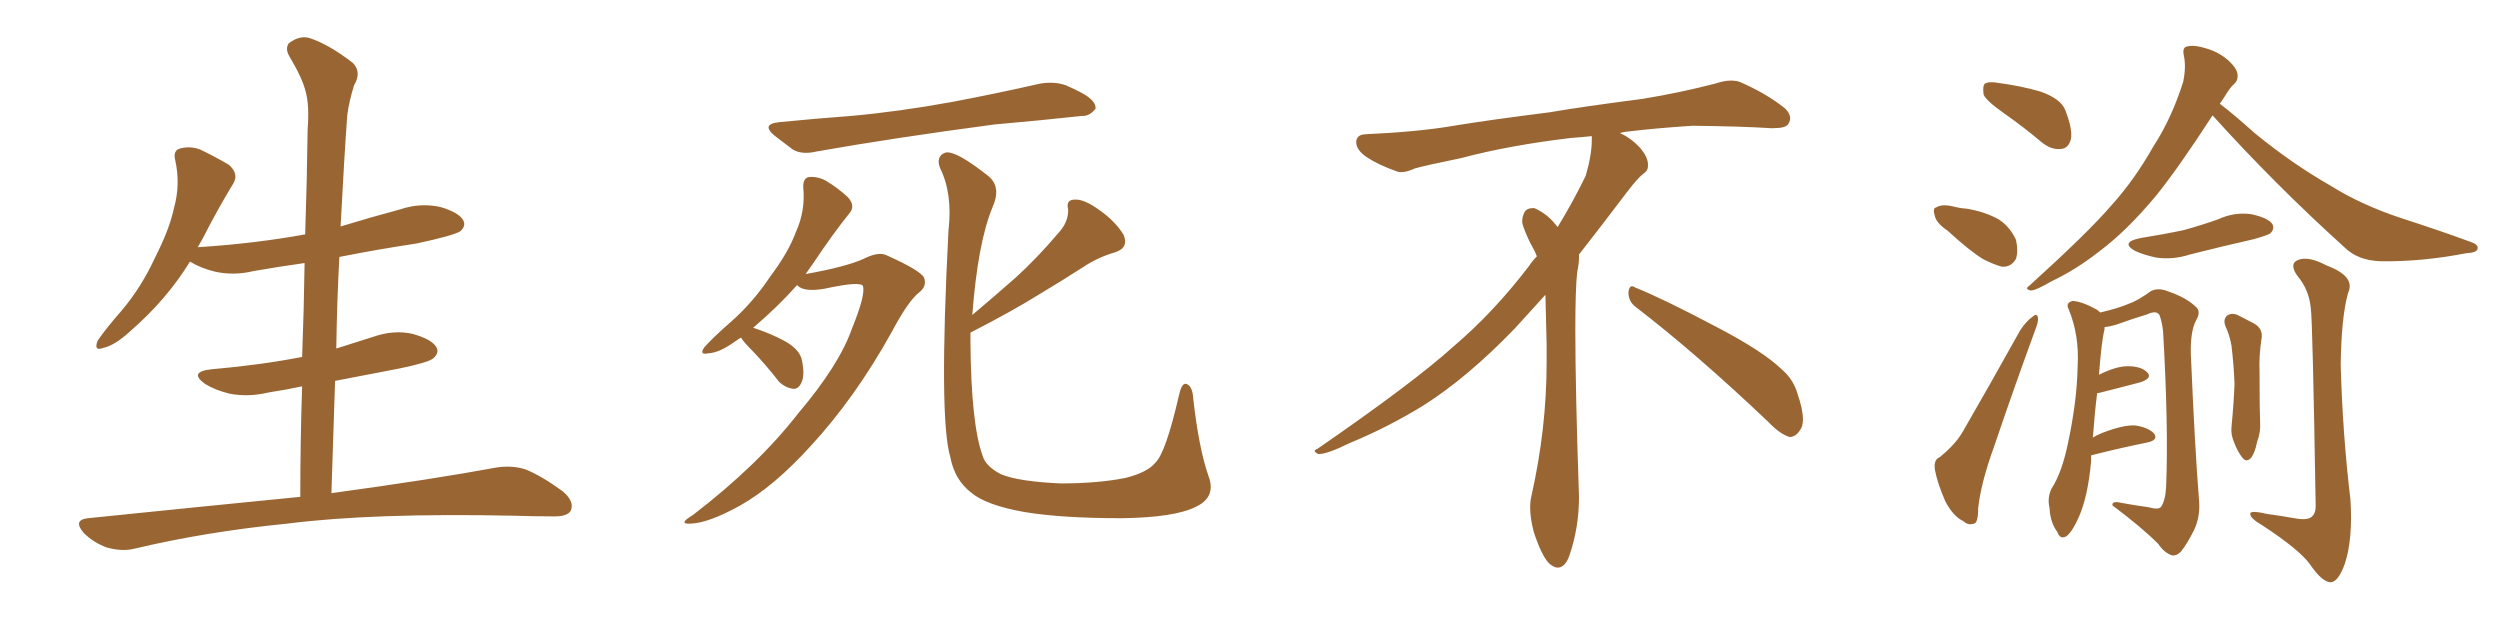<svg xmlns="http://www.w3.org/2000/svg" xmlns:xlink="http://www.w3.org/1999/xlink" width="600" height="150"><path fill="#996633" padding="10" d="M72.07 119.24L72.07 119.24L72.07 119.24Q72.07 105.62 72.51 92.72L72.51 92.72Q68.41 93.60 64.45 94.19L64.45 94.19Q59.62 95.36 55.08 94.48L55.08 94.48Q51.56 93.60 49.22 92.14L49.22 92.14Q45.12 89.21 50.83 88.62L50.83 88.62Q62.55 87.60 72.36 85.69L72.36 85.69Q72.36 85.69 72.51 85.69L72.51 85.69Q72.95 74.12 73.10 63.13L73.10 63.13Q66.80 64.01 60.94 65.04L60.94 65.04Q56.10 66.21 51.56 65.19L51.56 65.19Q48.05 64.31 45.70 62.84L45.70 62.84Q45.70 62.84 45.56 62.84L45.56 62.84Q39.99 71.92 31.20 79.54L31.20 79.54Q27.54 82.91 24.76 83.50L24.76 83.50Q22.41 84.38 23.44 81.74L23.44 81.74Q25.34 78.96 29.30 74.41L29.30 74.41Q33.98 68.85 37.21 61.82L37.21 61.82Q40.72 54.93 41.75 49.95L41.75 49.95Q43.36 44.24 42.04 38.38L42.04 38.38Q41.46 36.04 43.36 35.60L43.36 35.60Q45.70 35.01 48.05 35.89L48.05 35.89Q51.71 37.65 54.93 39.55L54.93 39.55Q57.42 41.75 55.96 44.09L55.96 44.09Q52.29 50.10 48.63 57.28L48.63 57.28Q48.05 58.30 47.46 59.33L47.46 59.33Q61.23 58.45 73.24 56.25L73.24 56.25Q73.68 43.36 73.83 31.05L73.83 31.05Q74.27 25.34 73.39 22.12L73.39 22.12Q72.66 18.90 69.43 13.48L69.43 13.48Q68.41 11.72 69.29 10.40L69.29 10.40Q71.78 8.50 74.12 9.08L74.12 9.08Q78.81 10.55 84.67 15.09L84.67 15.09Q86.87 17.29 84.96 20.51L84.96 20.51Q83.79 24.32 83.35 27.54L83.35 27.54Q82.62 37.50 81.74 54.35L81.74 54.35Q88.92 52.15 96.09 50.24L96.09 50.24Q100.78 48.63 105.62 49.66L105.62 49.66Q110.16 50.98 111.18 52.88L111.18 52.88Q111.91 54.20 110.45 55.52L110.45 55.52Q108.84 56.54 99.90 58.45L99.90 58.45Q90.23 59.91 81.45 61.67L81.45 61.67Q80.86 72.51 80.71 83.64L80.71 83.64Q84.96 82.32 89.50 80.86L89.50 80.86Q94.48 79.10 99.02 80.13L99.02 80.13Q103.71 81.45 104.74 83.35L104.74 83.35Q105.47 84.67 104.00 85.99L104.00 85.99Q102.83 87.01 95.65 88.48L95.65 88.48Q87.89 89.94 80.42 91.41L80.42 91.41Q79.98 104.59 79.54 118.36L79.54 118.36Q104.15 114.99 119.09 112.21L119.09 112.21Q122.90 111.62 126.12 112.65L126.12 112.65Q130.08 114.26 135.06 117.92L135.06 117.92Q137.99 120.41 136.96 122.61L136.96 122.61Q136.08 124.07 132.42 123.93L132.42 123.93Q128.17 123.93 123.63 123.78L123.63 123.78Q89.50 123.05 68.85 125.68L68.85 125.68Q49.51 127.59 32.23 131.69L32.23 131.69Q29.30 132.42 25.63 131.40L25.63 131.40Q22.41 130.22 20.07 127.88L20.07 127.88Q17.43 124.80 21.09 124.37L21.09 124.37Q48.34 121.58 72.07 119.24ZM187.21 29.30L187.21 29.30Q196.14 28.42 204.20 27.83L204.20 27.83Q215.63 26.81 228.52 24.46L228.52 24.46Q239.36 22.41 249.61 20.07L249.61 20.07Q253.13 19.48 255.91 20.51L255.91 20.51Q258.54 21.68 259.57 22.27L259.57 22.27Q263.09 24.17 262.94 26.07L262.94 26.07Q261.47 27.98 259.57 27.83L259.57 27.83Q250.20 28.86 238.62 29.88L238.62 29.88Q214.31 33.11 196.14 36.33L196.14 36.33Q192.48 37.21 190.28 35.89L190.28 35.89Q187.94 34.13 186.04 32.67L186.04 32.67Q182.37 29.74 187.21 29.30ZM177.83 81.01L177.83 81.01Q177.10 81.45 176.51 81.88L176.51 81.88Q172.71 84.67 169.92 84.81L169.92 84.81Q167.72 85.25 169.04 83.35L169.04 83.35Q171.09 81.01 175.63 77.05L175.63 77.05Q180.76 72.51 184.86 66.36L184.86 66.36Q189.26 60.50 191.02 55.66L191.02 55.66Q193.36 50.54 192.77 44.82L192.77 44.82Q192.77 42.63 194.24 42.48L194.24 42.48Q196.29 42.33 198.19 43.36L198.19 43.36Q201.12 45.12 203.47 47.31L203.47 47.31Q205.37 49.37 203.91 51.12L203.91 51.12Q199.80 56.25 195.41 62.84L195.41 62.84Q194.38 64.31 193.36 65.77L193.36 65.77Q203.17 64.01 207.28 62.11L207.28 62.11Q210.79 60.35 212.70 61.23L212.70 61.23Q220.90 64.89 221.78 66.65L221.78 66.65Q222.51 68.70 220.61 70.17L220.61 70.17Q217.97 72.22 214.01 79.69L214.01 79.69Q205.22 95.51 194.53 107.08L194.53 107.08Q185.74 116.75 177.69 121.29L177.69 121.29Q170.07 125.54 165.67 125.68L165.67 125.68Q162.60 125.83 166.26 123.63L166.26 123.63Q181.93 111.62 191.60 99.17L191.60 99.17Q201.42 87.60 204.49 78.81L204.49 78.81Q207.71 70.90 207.13 68.70L207.13 68.70Q206.69 67.38 197.90 69.29L197.90 69.29Q192.77 70.17 191.31 68.41L191.31 68.41Q186.62 73.68 180.76 78.66L180.76 78.66Q184.86 79.98 188.38 81.88L188.38 81.88Q192.04 83.94 192.48 86.57L192.48 86.57Q193.21 90.09 192.33 91.85L192.33 91.85Q191.60 93.46 190.28 93.31L190.28 93.31Q188.38 93.02 186.91 91.55L186.91 91.55Q183.84 87.60 180.76 84.38L180.76 84.38Q178.42 82.03 177.83 81.01ZM232.91 79.83L232.91 79.83L232.91 79.83Q232.91 81.01 232.91 82.03L232.91 82.03Q233.06 101.81 235.84 109.42L235.84 109.42Q236.57 111.91 240.23 113.82L240.23 113.82Q244.48 115.58 254.59 116.02L254.59 116.02Q263.53 116.02 270.12 114.70L270.12 114.70Q275.39 113.38 277.29 111.04L277.29 111.04Q279.79 108.69 283.01 94.63L283.01 94.63Q283.74 91.41 285.06 92.29L285.06 92.29Q286.23 93.02 286.38 95.65L286.38 95.65Q287.70 107.52 290.04 114.26L290.04 114.26Q291.94 119.24 287.11 121.58L287.11 121.58Q281.98 124.22 269.09 124.37L269.09 124.37Q254.88 124.37 245.95 122.90L245.95 122.90Q236.72 121.29 233.06 118.21L233.06 118.21Q229.10 115.14 228.08 109.72L228.08 109.72Q225.29 100.49 227.64 55.22L227.64 55.22Q228.66 46.44 225.59 40.28L225.59 40.28Q224.56 37.50 226.90 36.62L226.90 36.62Q229.39 36.04 237.30 42.33L237.30 42.33Q240.38 44.97 238.18 49.80L238.18 49.80Q234.67 58.30 233.35 75.59L233.35 75.59Q238.92 70.90 243.90 66.50L243.90 66.50Q248.88 61.96 253.86 56.10L253.86 56.10Q256.49 53.32 256.35 50.24L256.35 50.24Q255.76 47.90 257.96 47.90L257.96 47.90Q260.16 47.75 263.82 50.39L263.82 50.39Q267.77 53.17 269.68 56.40L269.68 56.40Q271.00 59.62 267.33 60.64L267.33 60.64Q263.38 61.82 259.86 64.16L259.86 64.16Q254.88 67.38 249.46 70.61L249.46 70.61Q243.16 74.56 232.91 79.83ZM392.58 73.68L392.58 73.68Q390.82 72.36 390.82 70.17L390.82 70.17Q390.97 68.70 391.70 68.70L391.70 68.70Q391.99 68.70 392.43 68.99L392.43 68.99Q399.32 71.78 411.77 78.37L411.77 78.37Q423.05 84.23 427.59 88.62L427.59 88.62Q430.37 90.97 431.40 94.48L431.40 94.48Q432.71 98.29 432.71 100.63L432.71 100.63Q432.71 102.39 431.98 103.27L431.98 103.27Q430.96 104.88 429.49 104.88L429.49 104.88Q427.15 104.15 424.51 101.37L424.51 101.37Q407.08 84.81 392.58 73.68ZM382.03 33.54L382.03 33.54L382.03 32.67Q379.25 32.96 377.05 33.11L377.05 33.11Q362.26 34.86 350.68 37.94L350.68 37.94Q341.46 39.84 339.55 40.43L339.55 40.43Q337.65 41.31 336.33 41.31L336.33 41.31Q335.74 41.31 335.30 41.16L335.30 41.16Q330.76 39.55 328.13 37.79L328.13 37.79Q325.49 36.04 325.49 34.13L325.49 34.13L325.49 33.98Q325.63 32.37 327.54 32.23L327.54 32.23Q340.43 31.64 348.93 30.18L348.93 30.18Q356.84 28.86 371.92 26.95L371.92 26.95Q379.54 25.63 394.19 23.73L394.19 23.73Q403.13 22.27 411.62 20.07L411.62 20.07Q413.82 19.34 415.43 19.34L415.43 19.34Q416.60 19.34 417.48 19.63L417.48 19.63Q423.93 22.41 428.47 26.07L428.47 26.07Q429.64 27.25 429.64 28.42L429.64 28.42Q429.64 29.00 429.20 29.74L429.20 29.74Q428.61 30.76 425.68 30.76L425.68 30.76L424.95 30.76Q418.21 30.32 406.20 30.18L406.20 30.18Q397.27 30.76 390.09 31.64L390.09 31.64Q389.21 31.79 388.77 31.93L388.77 31.93Q391.41 33.11 393.60 35.45L393.60 35.45Q395.36 37.50 395.51 39.26L395.51 39.26L395.51 39.84Q395.51 41.02 394.34 41.75L394.34 41.75Q393.02 42.77 390.67 45.85L390.67 45.85Q384.23 54.35 378.96 61.08L378.96 61.08L378.96 61.82Q378.96 63.28 378.52 65.33L378.52 65.33Q378.08 69.43 378.08 79.25L378.08 79.25Q378.08 93.46 378.96 119.24L378.96 119.24Q378.96 126.71 376.61 133.45L376.61 133.45Q375.59 136.23 373.83 136.23L373.83 136.23Q372.95 136.23 371.78 135.21L371.78 135.21Q370.02 133.45 368.12 127.73L368.12 127.73Q367.24 124.37 367.24 121.88L367.24 121.88Q367.24 120.26 367.53 119.09L367.53 119.09Q371.19 102.83 371.19 87.01L371.19 87.01L371.19 82.62Q371.04 76.61 370.90 70.75L370.90 70.75Q366.80 75.29 363.57 78.81L363.57 78.81Q352.15 90.67 341.46 97.41L341.46 97.41Q332.81 102.69 323.88 106.35L323.88 106.35Q318.60 108.98 316.41 108.98L316.41 108.98Q315.53 108.54 315.53 108.25L315.53 108.25Q315.53 107.96 316.26 107.67L316.26 107.67Q339.40 91.70 348.78 83.20L348.78 83.20Q358.45 75 366.94 63.87L366.94 63.87Q367.82 62.55 368.85 61.52L368.85 61.52Q368.41 60.35 367.82 59.33L367.82 59.33Q366.65 57.28 365.63 54.49L365.63 54.49Q365.33 53.76 365.33 53.03L365.33 53.03Q365.33 52.00 365.92 50.83L365.92 50.83Q366.50 49.95 367.82 49.95L367.82 49.95L368.26 49.95Q371.19 51.27 373.10 53.61L373.10 53.61Q373.39 53.91 373.83 54.49L373.83 54.49Q377.34 48.78 380.57 42.19L380.57 42.19Q382.03 37.21 382.03 33.54ZM481.05 27.25L481.05 27.25Q476.66 24.17 476.07 22.71L476.07 22.71Q475.78 20.65 476.37 20.07L476.37 20.07Q477.39 19.48 479.74 19.92L479.74 19.92Q485.16 20.65 489.70 21.97L489.70 21.97Q494.68 23.73 495.70 26.51L495.70 26.51Q497.46 31.05 497.02 33.40L497.02 33.40Q496.44 35.60 494.68 35.74L494.68 35.74Q492.33 36.04 489.99 34.13L489.99 34.13Q485.45 30.32 481.05 27.25ZM467.43 55.37L467.43 55.37Q464.79 53.61 464.36 51.86L464.36 51.86Q463.77 49.95 464.65 49.80L464.65 49.80Q465.97 48.93 468.60 49.51L468.60 49.51Q470.21 49.95 472.12 50.10L472.12 50.10Q476.37 50.83 479.59 52.59L479.59 52.59Q482.37 54.35 483.84 57.57L483.84 57.57Q484.42 60.21 483.84 62.11L483.84 62.11Q482.67 64.16 480.47 64.01L480.47 64.01Q478.71 63.57 476.07 62.26L476.07 62.26Q472.85 60.35 467.43 55.37ZM465.53 109.72L465.53 109.72Q469.34 106.64 471.09 103.56L471.09 103.56Q477.69 92.14 484.86 79.25L484.86 79.25Q486.33 77.05 487.79 76.03L487.79 76.03Q488.96 75 489.11 76.32L489.11 76.32Q489.26 77.20 488.38 79.39L488.38 79.39Q483.54 92.58 478.56 107.23L478.56 107.23Q475.34 116.16 474.76 122.02L474.76 122.02Q474.76 125.54 473.73 125.68L473.73 125.68Q472.27 126.12 471.24 125.10L471.24 125.10Q468.75 123.93 466.85 120.26L466.85 120.26Q464.94 115.87 464.36 112.65L464.36 112.65Q464.06 110.30 465.53 109.72ZM531.01 27.69L531.01 27.69Q522.95 40.14 517.53 46.88L517.53 46.88Q510.35 55.52 503.61 60.50L503.61 60.50Q498.19 64.75 492.33 67.53L492.33 67.53Q488.82 69.58 487.50 69.73L487.50 69.73Q485.74 69.43 487.06 68.55L487.06 68.55Q501.12 55.81 506.54 49.51L506.54 49.51Q512.26 43.21 516.80 35.16L516.80 35.16Q521.19 28.42 523.97 19.63L523.97 19.63Q524.71 15.97 524.12 13.33L524.12 13.33Q523.68 11.28 525 11.13L525 11.13Q526.61 10.69 529.83 11.72L529.83 11.72Q532.62 12.60 534.81 14.50L534.81 14.50Q536.87 16.41 537.01 17.87L537.01 17.87Q537.16 19.34 536.13 20.21L536.13 20.21Q535.25 20.95 533.94 23.14L533.94 23.14Q533.35 24.02 532.76 24.90L532.76 24.90Q535.69 27.10 541.11 31.93L541.11 31.93Q550.05 39.26 559.28 44.53L559.28 44.53Q566.75 49.22 576.56 52.44L576.56 52.44Q585.21 55.22 592.82 58.01L592.82 58.01Q595.02 58.74 594.58 59.77L594.58 59.77Q594.43 60.64 591.80 60.79L591.80 60.79Q581.25 62.84 571.44 62.70L571.44 62.70Q565.87 62.55 562.65 59.33L562.65 59.33Q546.09 44.38 531.01 27.69ZM513.72 57.13L513.72 57.13Q519.29 56.25 524.12 55.22L524.12 55.22Q528.37 54.05 532.47 52.59L532.47 52.59Q536.28 50.83 540.38 51.42L540.38 51.42Q544.34 52.29 545.36 53.76L545.36 53.76Q545.95 54.93 544.92 55.96L544.92 55.96Q544.48 56.40 540.82 57.42L540.82 57.42Q533.06 59.18 525.59 61.08L525.59 61.08Q521.48 62.40 517.53 61.82L517.53 61.82Q514.60 61.23 512.40 60.21L512.40 60.21Q508.74 58.15 513.72 57.13ZM501.86 109.28L501.86 109.28Q501.86 109.86 501.86 110.74L501.86 110.74Q501.12 119.09 498.93 124.07L498.93 124.07Q497.31 127.73 495.85 128.76L495.85 128.76Q494.38 129.49 493.80 127.73L493.80 127.73Q492.04 125.39 491.89 121.88L491.89 121.88Q491.31 119.53 492.33 117.33L492.33 117.33Q494.82 113.53 496.29 106.49L496.29 106.49Q498.49 96.24 498.63 87.89L498.63 87.89Q499.07 80.42 496.44 74.12L496.44 74.12Q495.70 72.66 497.46 72.22L497.46 72.22Q499.66 72.36 503.17 74.27L503.17 74.27Q503.61 74.56 504.05 75L504.05 75Q508.45 73.97 510.79 72.95L510.79 72.95Q512.99 72.22 516.21 69.87L516.21 69.87Q517.97 68.99 520.17 69.87L520.17 69.87Q524.56 71.34 526.90 73.54L526.90 73.54Q528.37 74.71 527.05 76.90L527.05 76.90Q525.44 79.98 525.88 86.72L525.88 86.72Q526.76 107.37 527.78 120.26L527.78 120.26Q528.08 123.93 526.61 127.15L526.61 127.15Q524.85 130.66 523.39 132.42L523.39 132.42Q522.36 133.45 521.34 133.30L521.34 133.30Q519.43 132.71 517.97 130.52L517.97 130.52Q514.01 126.56 506.98 121.29L506.98 121.29Q506.84 120.12 509.18 120.70L509.18 120.70Q512.40 121.29 515.63 121.73L515.63 121.73Q518.12 122.46 518.70 121.58L518.70 121.58Q519.73 119.97 519.87 116.75L519.87 116.75Q520.46 102.54 519.14 79.54L519.14 79.54Q518.85 77.05 518.26 75.59L518.26 75.59Q517.53 74.41 515.33 75.44L515.33 75.44Q511.52 76.61 507.86 77.93L507.86 77.93Q506.40 78.37 505.08 78.52L505.08 78.52Q505.08 78.66 505.08 79.10L505.08 79.10Q504.35 81.88 503.76 89.94L503.76 89.94Q507.86 87.89 510.64 87.89L510.64 87.89Q513.87 87.89 515.33 89.36L515.33 89.36Q516.65 90.67 513.87 91.70L513.87 91.70Q509.47 92.87 503.61 94.34L503.61 94.34Q503.47 94.34 503.32 94.34L503.32 94.34Q502.73 98.88 502.29 105.03L502.29 105.03Q503.17 104.44 504.64 103.86L504.64 103.86Q509.62 101.95 512.40 102.10L512.40 102.10Q515.48 102.54 516.94 104.00L516.94 104.00Q518.12 105.62 515.33 106.20L515.33 106.20Q509.47 107.37 501.86 109.28ZM534.08 78.22L534.08 78.22Q533.50 76.61 534.52 75.73L534.52 75.73Q535.55 75 537.01 75.59L537.01 75.59Q539.06 76.61 540.97 77.64L540.97 77.64Q543.31 78.96 542.72 81.59L542.72 81.59Q542.14 85.55 542.29 89.21L542.29 89.21Q542.29 98.29 542.43 101.51L542.43 101.51Q542.58 103.71 541.70 106.05L541.70 106.05Q541.26 108.40 540.38 109.72L540.38 109.72Q539.21 111.18 538.18 109.86L538.18 109.86Q537.01 108.40 536.13 106.05L536.13 106.05Q535.40 104.30 535.55 102.54L535.55 102.54Q536.13 96.53 536.28 92.14L536.28 92.14Q536.13 87.74 535.55 82.91L535.55 82.91Q535.11 80.42 534.08 78.22ZM554.59 73.97L554.59 73.97L554.59 73.97Q554.15 69.43 551.37 66.21L551.37 66.21Q549.32 63.28 551.51 62.40L551.51 62.40Q554.00 61.38 558.40 63.72L558.40 63.72Q565.43 66.36 563.53 70.31L563.53 70.31Q561.91 76.17 561.77 87.60L561.77 87.60Q562.21 104.00 564.11 119.97L564.11 119.97Q564.70 129.35 562.79 135.21L562.79 135.21Q561.18 139.75 559.28 139.75L559.28 139.75Q557.23 139.60 554.44 135.50L554.44 135.50Q551.95 131.98 543.02 126.12L543.02 126.12Q540.23 124.51 540.09 123.49L540.09 123.49Q539.65 122.31 544.04 123.34L544.04 123.34Q547.41 123.78 550.63 124.37L550.63 124.37Q553.71 124.95 554.74 124.07L554.74 124.07Q555.76 123.34 555.76 121.44L555.76 121.44Q555.03 76.76 554.59 73.97Z"/></svg>